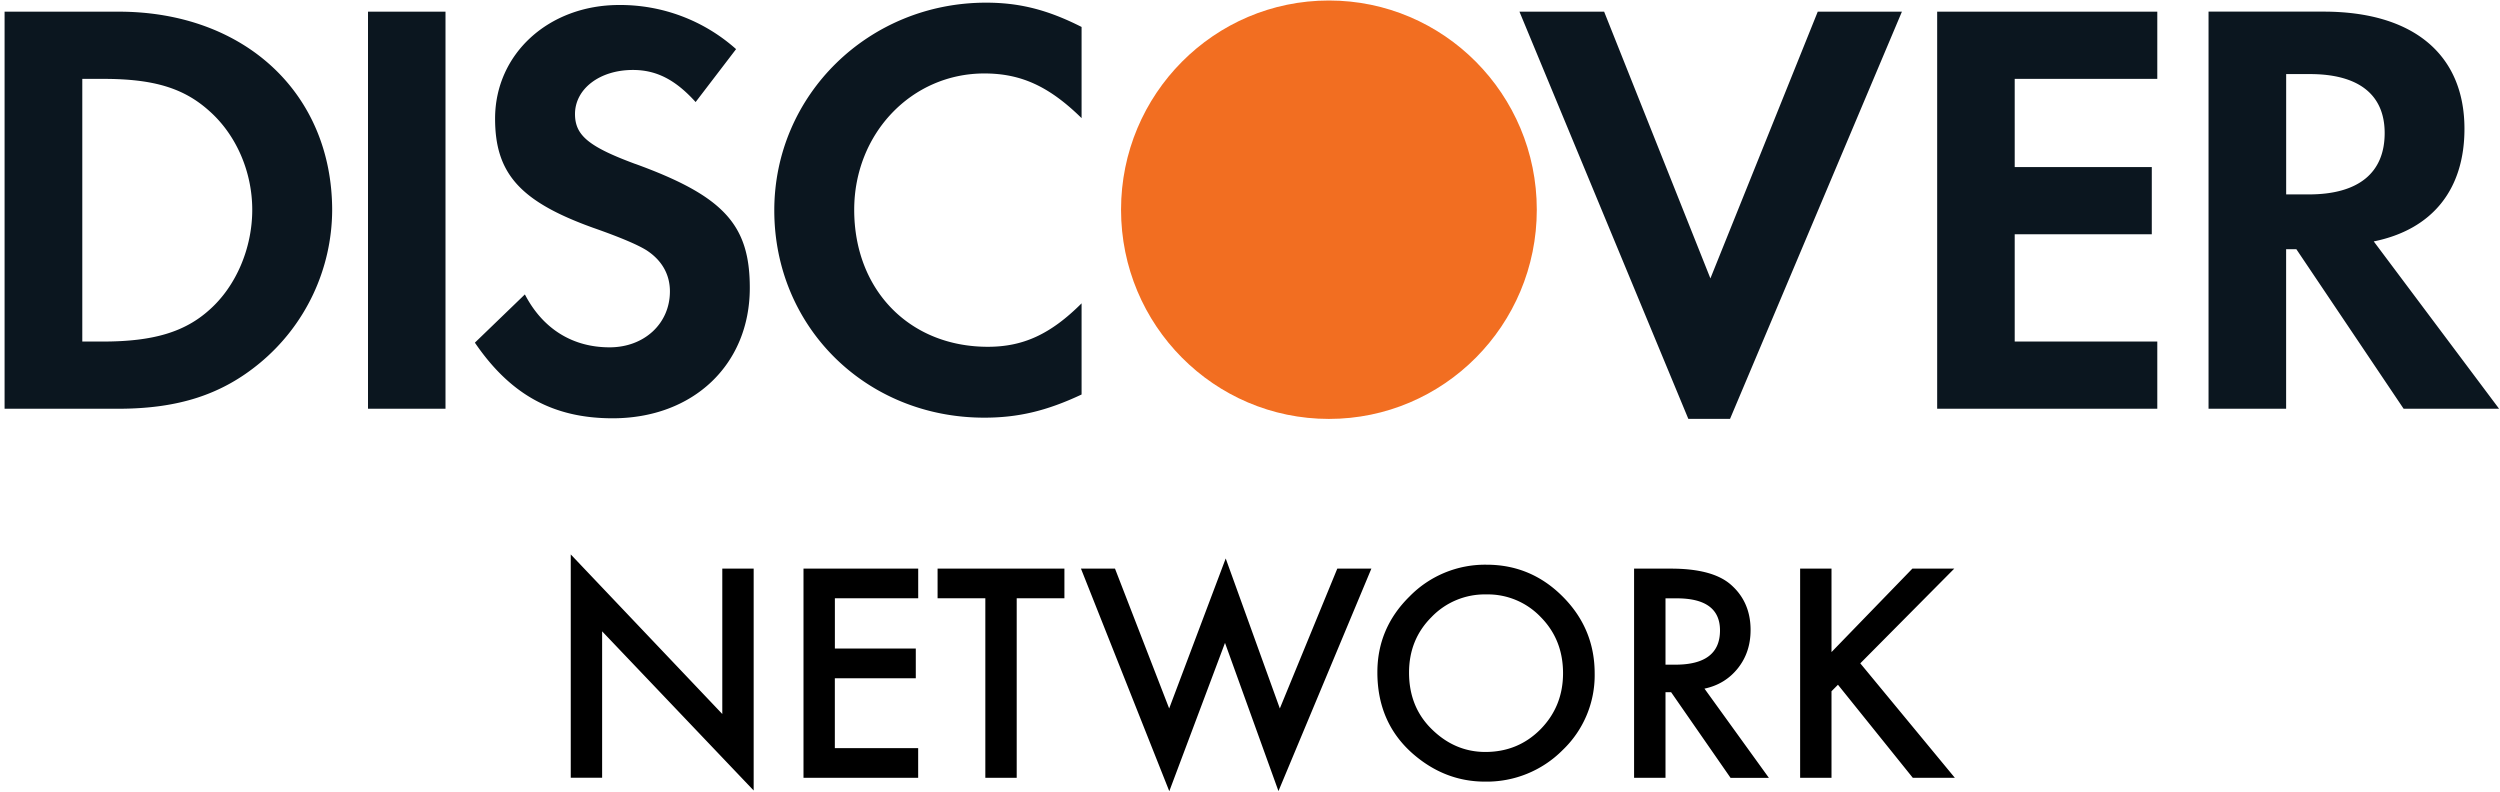 <svg xmlns="http://www.w3.org/2000/svg" width="60" height="19" viewBox="0 0 60 19">
    <g fill="none" fill-rule="nonzero">
        <ellipse cx="31.894" cy="5.033" fill="#F26E21" rx="4.989" ry="5.021"/>
        <g fill="#0B161F">
            <path d="M5.025 7.437c-.588.53-1.346.76-2.55.76h-.5V1.893h.5c1.204 0 1.932.215 2.55.772.644.571 1.029 1.456 1.029 2.371s-.385 1.831-1.029 2.401zM2.848.28H.11v9.53h2.723c1.445 0 2.49-.34 3.406-1.1a4.789 4.789 0 0 0 1.733-3.66c0-2.814-2.106-4.77-5.125-4.77zM8.832 9.81h1.86V.28h-1.86v9.53M15.248 3.935C14.13 3.521 13.8 3.25 13.8 2.737c0-.6.587-1.058 1.39-1.058.558 0 1.015.228 1.505.77l.971-1.27A4.177 4.177 0 0 0 14.86.12c-1.689 0-2.978 1.171-2.978 2.727 0 1.317.6 1.988 2.348 2.618.73.256 1.102.426 1.289.543.372.243.559.585.559.985 0 .773-.616 1.343-1.448 1.343-.888 0-1.603-.442-2.033-1.27l-1.2 1.158c.856 1.255 1.887 1.815 3.306 1.815 1.933 0 3.292-1.288 3.292-3.13.001-1.516-.627-2.203-2.747-2.975M18.583 5.049c0 2.803 2.205 4.975 5.04 4.975.803 0 1.49-.158 2.335-.556V7.28c-.745.744-1.404 1.043-2.25 1.043-1.875 0-3.207-1.358-3.207-3.288 0-1.828 1.375-3.272 3.123-3.272.886 0 1.56.313 2.334 1.072V.647c-.815-.413-1.49-.583-2.292-.583-2.82 0-5.083 2.216-5.083 4.985M41.049 6.68l-2.55-6.4h-2.032l4.053 9.773h1.001L45.646.28h-2.02L41.05 6.681M46.492 9.81h5.283V8.196h-3.422V5.622h3.29V4.009h-3.29V1.893h3.422V.28h-5.283v9.53M55.41 4.666h-.542V1.778h.571c1.162 0 1.793.488 1.793 1.415 0 .957-.63 1.473-1.822 1.473zm3.737-1.574c0-1.786-1.23-2.813-3.38-2.813h-2.762v9.53h1.862V5.98h.245l2.575 3.83h2.291L56.97 5.794c1.405-.285 2.177-1.244 2.177-2.702z"/>
        </g>
        <path fill="#000" d="M13.698 18.667v-5.361l3.637 3.83v-3.49h.753v5.326l-3.637-3.82v3.514h-.753zM22.037 14.359h-2v1.206h1.942v.713h-1.943v1.677h2v.712h-2.752v-5.02h2.753v.712zM24.401 14.359v4.308h-.753v-4.308h-1.146v-.712h3.044v.712zM26.76 13.647l1.3 3.356 1.357-3.6 1.299 3.6 1.379-3.356h.818l-2.23 5.339-1.283-3.557-1.337 3.56-2.12-5.342zM33.057 16.135c0-.707.258-1.314.772-1.82a2.534 2.534 0 0 1 1.85-.762c.71 0 1.32.256 1.828.767.51.512.765 1.126.765 1.844a2.48 2.48 0 0 1-.768 1.837 2.566 2.566 0 0 1-1.865.758c-.643 0-1.222-.224-1.735-.673-.564-.497-.847-1.147-.847-1.951zm.76.008c0 .554.185 1.01.555 1.367.368.358.794.537 1.277.537.523 0 .965-.182 1.325-.546.36-.368.539-.816.539-1.344 0-.536-.178-.984-.533-1.345a1.755 1.755 0 0 0-1.312-.546 1.77 1.77 0 0 0-1.314.546c-.358.358-.537.802-.537 1.33zM40.908 16.528l1.545 2.14h-.92l-1.426-2.055h-.135v2.054h-.754v-5.02h.882c.66 0 1.135.125 1.429.375.323.277.485.643.485 1.098 0 .356-.101.661-.304.917-.203.255-.47.42-.802.49zm-.936-.576h.238c.713 0 1.07-.274 1.07-.822 0-.514-.347-.77-1.04-.77h-.268v1.592zM43.956 15.65l1.941-2.003h1.005l-2.255 2.273 2.269 2.747h-1.009l-1.796-2.233-.155.156v2.077h-.753v-5.02h.753v2.003z"/>
    </g>
</svg>
